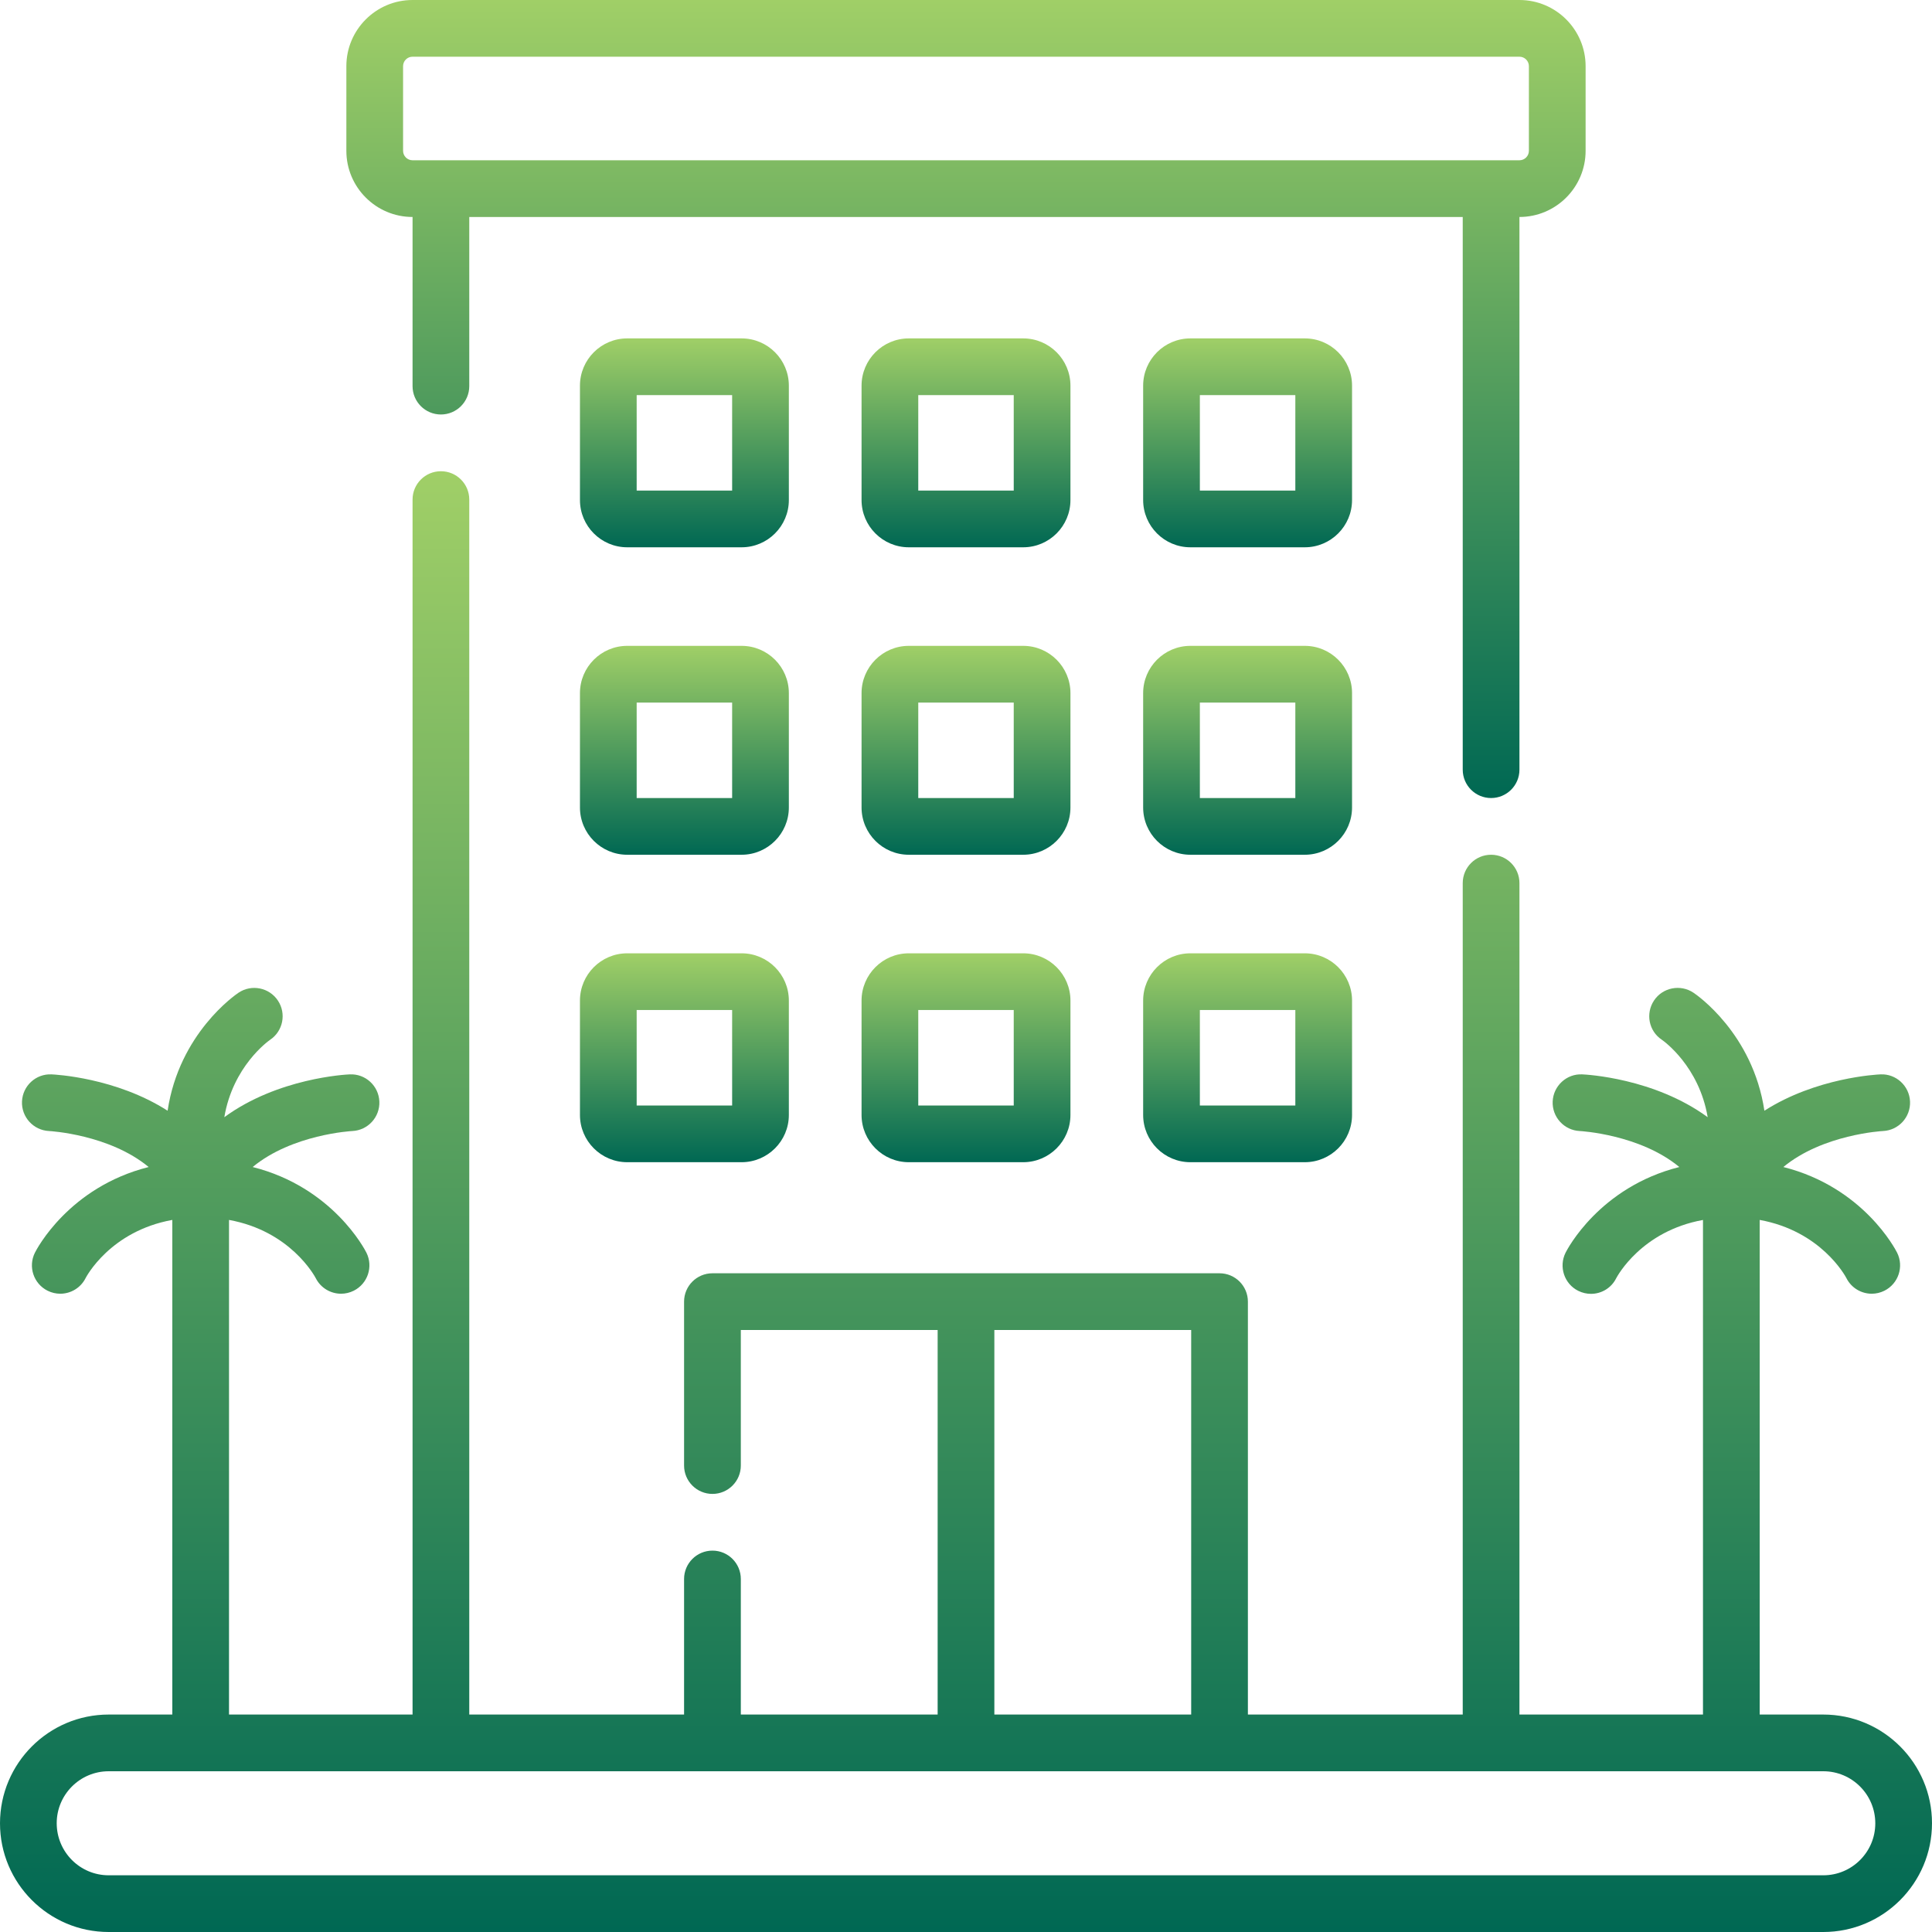 <?xml version="1.0" encoding="UTF-8"?> <svg xmlns="http://www.w3.org/2000/svg" width="65" height="65" viewBox="0 0 65 65" fill="none"><path d="M61.343 57.684H59.203V41.043C61.26 41.416 62.077 42.917 62.122 43.004C62.29 43.335 62.625 43.526 62.973 43.526C63.116 43.526 63.262 43.493 63.399 43.425C63.87 43.189 64.061 42.616 63.826 42.145C63.773 42.039 62.691 39.942 59.999 39.263C61.326 38.164 63.325 38.053 63.351 38.052C63.876 38.028 64.283 37.584 64.261 37.059C64.239 36.532 63.789 36.121 63.268 36.146C63.144 36.151 61.101 36.255 59.361 37.369C58.971 34.767 57.08 33.468 56.974 33.398C56.536 33.105 55.94 33.222 55.648 33.66C55.356 34.099 55.471 34.689 55.91 34.981C55.978 35.028 57.164 35.873 57.453 37.587C55.655 36.269 53.362 36.151 53.23 36.146C52.708 36.121 52.262 36.531 52.238 37.056C52.215 37.581 52.622 38.027 53.147 38.052C53.173 38.053 55.172 38.164 56.499 39.263C53.807 39.942 52.725 42.039 52.672 42.145C52.437 42.616 52.626 43.193 53.097 43.428C53.235 43.497 53.382 43.53 53.526 43.53C53.874 43.53 54.209 43.339 54.375 43.005C54.414 42.932 55.228 41.418 57.295 41.044V57.684H51.12V29.711C51.12 29.184 50.693 28.757 50.166 28.757C49.639 28.757 49.212 29.184 49.212 29.711V57.684H41.984V43.792C41.984 43.265 41.557 42.838 41.03 42.838H23.97C23.443 42.838 23.015 43.265 23.015 43.792V49.307C23.015 49.834 23.443 50.261 23.97 50.261C24.496 50.261 24.924 49.834 24.924 49.307V44.746H31.546V57.684H24.924V53.123C24.924 52.596 24.497 52.169 23.97 52.169C23.443 52.169 23.015 52.596 23.015 53.123V57.684H15.788V16.808C15.788 16.281 15.361 15.854 14.834 15.854C14.307 15.854 13.88 16.281 13.88 16.808V57.684H7.705V41.043C9.763 41.416 10.579 42.919 10.624 43.004C10.792 43.335 11.127 43.526 11.475 43.526C11.618 43.526 11.764 43.493 11.901 43.425C12.372 43.189 12.563 42.616 12.328 42.145C12.275 42.039 11.193 39.942 8.501 39.263C9.828 38.164 11.827 38.053 11.853 38.052C12.378 38.028 12.785 37.584 12.763 37.059C12.741 36.532 12.296 36.122 11.77 36.146C11.638 36.151 9.345 36.269 7.547 37.587C7.835 35.88 9.013 35.035 9.09 34.981C9.524 34.688 9.64 34.099 9.349 33.662C9.057 33.224 8.464 33.105 8.026 33.398C7.921 33.468 6.029 34.767 5.639 37.369C3.899 36.255 1.856 36.151 1.732 36.146C1.207 36.122 0.764 36.531 0.74 37.056C0.717 37.581 1.124 38.027 1.649 38.052C1.675 38.053 3.674 38.164 5.001 39.263C2.31 39.942 1.227 42.039 1.175 42.145C0.939 42.616 1.13 43.189 1.601 43.425C1.738 43.493 1.884 43.526 2.027 43.526C2.377 43.526 2.714 43.332 2.881 42.998C2.89 42.98 3.694 41.423 5.797 41.043V57.684H3.656C1.64 57.684 0 59.324 0 61.344C0 63.36 1.64 65 3.656 65H61.343C63.36 65 65 63.36 65 61.34C65 59.324 63.36 57.684 61.343 57.684ZM33.454 44.746H40.076V57.684H33.454V44.746ZM61.343 63.092H3.656C2.692 63.092 1.908 62.308 1.908 61.34C1.908 60.376 2.692 59.592 3.656 59.592H61.343C62.308 59.592 63.092 60.376 63.092 61.344C63.092 62.308 62.308 63.092 61.343 63.092Z" fill="url(#paint0_linear_138_213)"></path><path d="M13.879 7.3H13.88V12.991C13.88 13.518 14.307 13.945 14.834 13.945C15.361 13.945 15.788 13.518 15.788 12.991V7.3H49.212V25.895C49.212 26.422 49.639 26.849 50.166 26.849C50.693 26.849 51.12 26.422 51.12 25.895V7.3H51.12C52.348 7.3 53.346 6.301 53.346 5.074V2.226C53.346 0.999 52.348 0 51.12 0H13.879C12.652 0 11.653 0.999 11.653 2.226V5.074C11.653 6.302 12.652 7.3 13.879 7.3ZM13.561 2.226C13.561 2.051 13.704 1.908 13.879 1.908H51.12C51.296 1.908 51.438 2.051 51.438 2.226V5.074C51.438 5.249 51.296 5.392 51.12 5.392H13.879C13.704 5.392 13.561 5.249 13.561 5.074V2.226Z" fill="url(#paint1_linear_138_213)"></path><path d="M34.424 32.073H30.576C29.699 32.073 28.986 32.786 28.986 33.663V37.511C28.986 38.388 29.699 39.101 30.576 39.101H34.424C35.301 39.101 36.014 38.388 36.014 37.511V33.663C36.014 32.786 35.301 32.073 34.424 32.073ZM34.106 37.193H30.894V33.981H34.106V37.193Z" fill="url(#paint2_linear_138_213)"></path><path d="M24.95 32.073H21.102C20.225 32.073 19.512 32.786 19.512 33.663V37.511C19.512 38.388 20.225 39.101 21.102 39.101H24.95C25.827 39.101 26.54 38.388 26.54 37.511V33.663C26.54 32.786 25.827 32.073 24.95 32.073ZM24.632 37.193H21.42V33.981H24.632V37.193Z" fill="url(#paint3_linear_138_213)"></path><path d="M43.898 32.073H40.05C39.173 32.073 38.46 32.786 38.46 33.663V37.511C38.46 38.388 39.173 39.101 40.05 39.101H43.898C44.775 39.101 45.488 38.388 45.488 37.511V33.663C45.488 32.786 44.775 32.073 43.898 32.073ZM43.58 37.193H40.368V33.981H43.58V37.193Z" fill="url(#paint4_linear_138_213)"></path><path d="M36.014 23.319C36.014 22.442 35.301 21.729 34.424 21.729H30.576C29.699 21.729 28.986 22.442 28.986 23.319V27.167C28.986 28.044 29.699 28.757 30.576 28.757H34.424C35.301 28.757 36.014 28.044 36.014 27.167V23.319ZM34.106 26.849H30.894V23.637H34.106V26.849Z" fill="url(#paint5_linear_138_213)"></path><path d="M26.54 23.319C26.54 22.442 25.827 21.729 24.95 21.729H21.102C20.225 21.729 19.512 22.442 19.512 23.319V27.167C19.512 28.044 20.225 28.757 21.102 28.757H24.95C25.827 28.757 26.54 28.044 26.54 27.167V23.319ZM24.632 26.849H21.42V23.637H24.632V26.849Z" fill="url(#paint6_linear_138_213)"></path><path d="M45.488 23.319C45.488 22.442 44.775 21.729 43.898 21.729H40.05C39.173 21.729 38.46 22.442 38.46 23.319V27.167C38.46 28.044 39.173 28.757 40.05 28.757H43.898C44.775 28.757 45.488 28.044 45.488 27.167V23.319ZM43.58 26.849H40.368V23.637H43.58V26.849Z" fill="url(#paint7_linear_138_213)"></path><path d="M36.014 12.975C36.014 12.098 35.301 11.385 34.424 11.385H30.576C29.699 11.385 28.986 12.098 28.986 12.975V16.823C28.986 17.7 29.699 18.413 30.576 18.413H34.424C35.301 18.413 36.014 17.7 36.014 16.823V12.975ZM34.106 16.505H30.894V13.293H34.106V16.505Z" fill="url(#paint8_linear_138_213)"></path><path d="M26.54 12.975C26.54 12.098 25.827 11.385 24.95 11.385H21.102C20.225 11.385 19.512 12.098 19.512 12.975V16.823C19.512 17.7 20.225 18.413 21.102 18.413H24.95C25.827 18.413 26.54 17.7 26.54 16.823V12.975ZM24.632 16.505H21.42V13.293H24.632V16.505Z" fill="url(#paint9_linear_138_213)"></path><path d="M45.488 12.975C45.488 12.098 44.775 11.385 43.898 11.385H40.05C39.173 11.385 38.46 12.098 38.46 12.975V16.823C38.46 17.7 39.173 18.413 40.05 18.413H43.898C44.775 18.413 45.488 17.7 45.488 16.823V12.975ZM43.58 16.505H40.368V13.293H43.58V16.505Z" fill="url(#paint10_linear_138_213)"></path><defs><linearGradient id="paint0_linear_138_213" x1="32.5" y1="65" x2="32.5" y2="15.854" gradientUnits="userSpaceOnUse"><stop stop-color="#006853"></stop><stop offset="1" stop-color="#A0CF67"></stop></linearGradient><linearGradient id="paint1_linear_138_213" x1="32.5" y1="26.849" x2="32.5" y2="0" gradientUnits="userSpaceOnUse"><stop stop-color="#006853"></stop><stop offset="1" stop-color="#A0CF67"></stop></linearGradient><linearGradient id="paint2_linear_138_213" x1="32.5" y1="39.101" x2="32.5" y2="32.073" gradientUnits="userSpaceOnUse"><stop stop-color="#006853"></stop><stop offset="1" stop-color="#A0CF67"></stop></linearGradient><linearGradient id="paint3_linear_138_213" x1="23.026" y1="39.101" x2="23.026" y2="32.073" gradientUnits="userSpaceOnUse"><stop stop-color="#006853"></stop><stop offset="1" stop-color="#A0CF67"></stop></linearGradient><linearGradient id="paint4_linear_138_213" x1="41.974" y1="39.101" x2="41.974" y2="32.073" gradientUnits="userSpaceOnUse"><stop stop-color="#006853"></stop><stop offset="1" stop-color="#A0CF67"></stop></linearGradient><linearGradient id="paint5_linear_138_213" x1="32.5" y1="28.757" x2="32.5" y2="21.729" gradientUnits="userSpaceOnUse"><stop stop-color="#006853"></stop><stop offset="1" stop-color="#A0CF67"></stop></linearGradient><linearGradient id="paint6_linear_138_213" x1="23.026" y1="28.757" x2="23.026" y2="21.729" gradientUnits="userSpaceOnUse"><stop stop-color="#006853"></stop><stop offset="1" stop-color="#A0CF67"></stop></linearGradient><linearGradient id="paint7_linear_138_213" x1="41.974" y1="28.757" x2="41.974" y2="21.729" gradientUnits="userSpaceOnUse"><stop stop-color="#006853"></stop><stop offset="1" stop-color="#A0CF67"></stop></linearGradient><linearGradient id="paint8_linear_138_213" x1="32.5" y1="18.413" x2="32.5" y2="11.385" gradientUnits="userSpaceOnUse"><stop stop-color="#006853"></stop><stop offset="1" stop-color="#A0CF67"></stop></linearGradient><linearGradient id="paint9_linear_138_213" x1="23.026" y1="18.413" x2="23.026" y2="11.385" gradientUnits="userSpaceOnUse"><stop stop-color="#006853"></stop><stop offset="1" stop-color="#A0CF67"></stop></linearGradient><linearGradient id="paint10_linear_138_213" x1="41.974" y1="18.413" x2="41.974" y2="11.385" gradientUnits="userSpaceOnUse"><stop stop-color="#006853"></stop><stop offset="1" stop-color="#A0CF67"></stop></linearGradient></defs></svg> 
